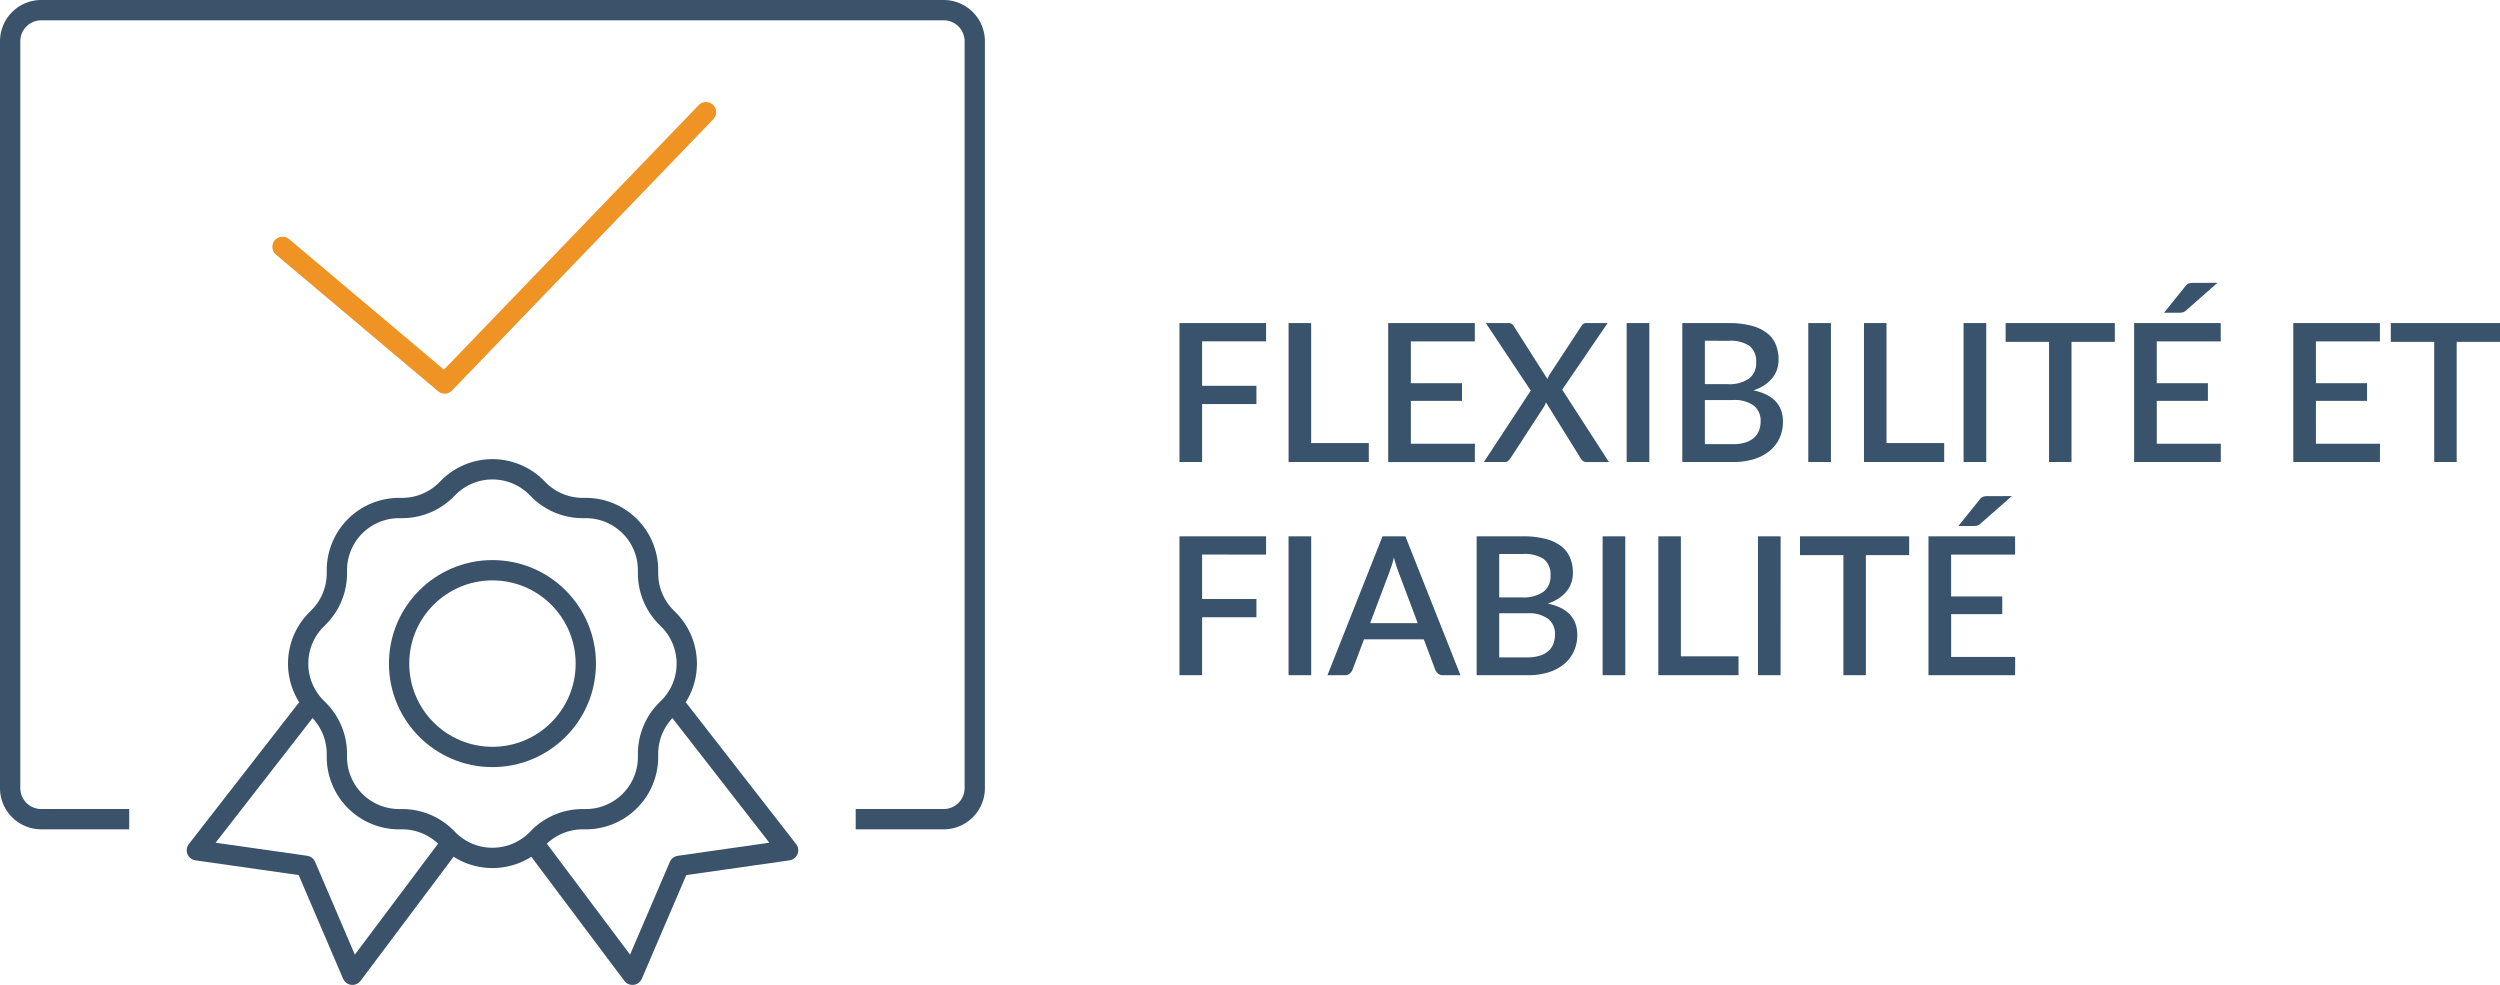 <svg xmlns="http://www.w3.org/2000/svg" width="246.215" height="97" viewBox="0 0 246.215 97">
  <g id="Raggruppa_574" data-name="Raggruppa 574" transform="translate(-910.5 -2805.641)">
    <path id="Tracciato_1297" data-name="Tracciato 1297" d="M3.857,7.115v4.38H9.205v1.8H3.857V19H1.625V5.32h8.531v1.8ZM20.273,17.138V19h-7.9V5.32h2.223V17.138Zm10.45.066-.01,1.8H22.183V5.32h8.531v1.8h-6.3v4.123H29.45v1.738H24.415V17.2Zm13.2,1.8H41.715a.545.545,0,0,1-.37-.124,1.037,1.037,0,0,1-.228-.275l-3.4-5.482q-.038.114-.081.219a1.466,1.466,0,0,1-.1.2L34.248,18.6a1.785,1.785,0,0,1-.233.275.466.466,0,0,1-.337.124H31.607l4.617-7.03L31.8,5.32H34a.652.652,0,0,1,.347.071.644.644,0,0,1,.195.214l3.325,5.225.1-.228a1.714,1.714,0,0,1,.124-.238l3.1-4.722a.766.766,0,0,1,.209-.242.464.464,0,0,1,.275-.081h2.118L39.32,11.875ZM47.9,19H45.667V5.32H47.9Zm8.227-1.757a3.979,3.979,0,0,0,1.268-.176,2.321,2.321,0,0,0,.846-.48,1.782,1.782,0,0,0,.475-.717,2.627,2.627,0,0,0,.147-.888,1.887,1.887,0,0,0-.66-1.525,3.207,3.207,0,0,0-2.085-.556H53.371v4.342ZM53.371,7.059v4.275h2.223a3.419,3.419,0,0,0,2.128-.551,1.9,1.9,0,0,0,.7-1.587,1.925,1.925,0,0,0-.66-1.634,3.415,3.415,0,0,0-2.066-.5ZM55.7,5.32a8.683,8.683,0,0,1,2.242.252,4.289,4.289,0,0,1,1.53.717,2.782,2.782,0,0,1,.879,1.135,3.867,3.867,0,0,1,.28,1.506,3,3,0,0,1-.147.936,2.748,2.748,0,0,1-.456.845,3.345,3.345,0,0,1-.774.708,4.447,4.447,0,0,1-1.1.522q2.907.618,2.907,3.087a3.849,3.849,0,0,1-.328,1.6,3.528,3.528,0,0,1-.95,1.254,4.464,4.464,0,0,1-1.534.822A6.764,6.764,0,0,1,56.164,19H51.148V5.32ZM65.787,19H63.555V5.32h2.232Zm11.153-1.862V19h-7.9V5.32H71.26V17.138ZM81.083,19H78.85V5.32h2.233ZM93.746,7.172H89.48V19H87.267V7.172H82.992V5.32H93.746ZM104.187,17.2l-.009,1.8H95.646V5.32h8.531v1.8h-6.3v4.123h5.035v1.738H97.879V17.2Zm-.333-15.846-3.087,2.717a.8.8,0,0,1-.323.19,1.6,1.6,0,0,1-.38.038H98.591l2.09-2.594a.856.856,0,0,1,.171-.19.693.693,0,0,1,.19-.1.866.866,0,0,1,.233-.048q.128-.01.3-.01ZM119.862,17.2l-.009,1.8h-8.531V5.32h8.531v1.8h-6.3v4.123h5.035v1.738h-5.035V17.2ZM131.68,7.172h-4.266V19H125.2V7.172h-4.275V5.32H131.68ZM3.857,28.115v4.379H9.205v1.8H3.857V40H1.625V26.32h8.531v1.8ZM14.6,40H12.369V26.32H14.6ZM25.09,34.87l-1.881-5a13.835,13.835,0,0,1-.465-1.472q-.1.446-.228.822t-.228.66L20.406,34.87ZM29.3,40H27.579a.728.728,0,0,1-.475-.147.957.957,0,0,1-.276-.366l-1.14-3.021H19.8l-1.14,3.021a.91.91,0,0,1-.266.352.708.708,0,0,1-.475.161H16.2l5.424-13.68h2.252Zm6.574-1.757a3.979,3.979,0,0,0,1.268-.176,2.321,2.321,0,0,0,.846-.48,1.782,1.782,0,0,0,.475-.717,2.627,2.627,0,0,0,.147-.888,1.887,1.887,0,0,0-.66-1.525,3.207,3.207,0,0,0-2.085-.556H33.117v4.341ZM33.117,28.059v4.275H35.34a3.419,3.419,0,0,0,2.128-.551,1.9,1.9,0,0,0,.7-1.587,1.925,1.925,0,0,0-.66-1.634,3.415,3.415,0,0,0-2.066-.5Zm2.327-1.739a8.683,8.683,0,0,1,2.242.252,4.289,4.289,0,0,1,1.53.717,2.782,2.782,0,0,1,.879,1.135,3.867,3.867,0,0,1,.28,1.506,3,3,0,0,1-.147.936,2.748,2.748,0,0,1-.456.846,3.345,3.345,0,0,1-.774.708,4.447,4.447,0,0,1-1.1.523q2.907.617,2.907,3.087a3.849,3.849,0,0,1-.328,1.6,3.528,3.528,0,0,1-.95,1.254,4.464,4.464,0,0,1-1.534.822A6.764,6.764,0,0,1,35.91,40H30.894V26.32ZM45.533,40H43.3V26.32h2.232Zm11.153-1.862V40h-7.9V26.32h2.223V38.138ZM60.828,40H58.6V26.32h2.232ZM73.492,28.173H69.227V40H67.013V28.173H62.738V26.32H73.492ZM83.933,38.2,83.923,40H75.392V26.32h8.531v1.8h-6.3v4.123H82.66v1.739H77.625V38.2ZM83.6,22.358l-3.087,2.717a.8.8,0,0,1-.323.19,1.6,1.6,0,0,1-.38.038H78.337l2.09-2.594a.856.856,0,0,1,.171-.19.693.693,0,0,1,.19-.1.866.866,0,0,1,.233-.048q.128-.01.3-.01Z" transform="translate(1025.035 2832.141)" fill="#39536c"/>
    <g id="Raggruppa_527" data-name="Raggruppa 527" transform="translate(911.5 2806.641)">
      <path id="Tracciato_116" data-name="Tracciato 116" d="M10.726,79.677H3.065A3.064,3.064,0,0,1,0,76.613V3.065A3.064,3.064,0,0,1,3.065,0H91.935A3.064,3.064,0,0,1,95,3.065V76.613a3.064,3.064,0,0,1-3.065,3.065H84.274" fill="none" stroke="#3a536b" stroke-linecap="square" stroke-linejoin="round" stroke-width="2"/>
      <g id="Raggruppa_75" data-name="Raggruppa 75" transform="translate(18.387 45.224)">
        <path id="Tracciato_117" data-name="Tracciato 117" d="M33.671,57.85v-.308A6.129,6.129,0,0,1,39.8,51.413h.308a6.129,6.129,0,0,0,4.334-1.8l.218-.218a6.128,6.128,0,0,1,8.668,0l.218.218a6.129,6.129,0,0,0,4.334,1.8h.308a6.129,6.129,0,0,1,6.129,6.129v.308a6.129,6.129,0,0,0,1.8,4.334l.218.218a6.13,6.13,0,0,1,0,8.668l-.218.218a6.129,6.129,0,0,0-1.8,4.334v.308a6.13,6.13,0,0,1-6.129,6.129h-.308a6.129,6.129,0,0,0-4.334,1.8l-.218.218a6.13,6.13,0,0,1-8.668,0l-.218-.218a6.129,6.129,0,0,0-4.334-1.8H39.8a6.13,6.13,0,0,1-6.129-6.129V75.62a6.129,6.129,0,0,0-1.8-4.334l-.218-.218a6.13,6.13,0,0,1,0-8.668l.218-.218A6.129,6.129,0,0,0,33.671,57.85Z" transform="translate(-19.88 -47.604)" fill="none" stroke="#3a536b" stroke-linecap="square" stroke-linejoin="round" stroke-width="2"/>
        <path id="Tracciato_118" data-name="Tracciato 118" d="M54.839,86.371l9.194,12.258,4.6-10.726,10.726-1.532L68.629,72.581" transform="translate(-21.129 -48.853)" fill="none" stroke="#3a536b" stroke-linecap="round" stroke-linejoin="round" stroke-width="2"/>
        <path id="Tracciato_119" data-name="Tracciato 119" d="M43.871,86.371,34.677,98.629,30.081,87.9,19.355,86.371l10.726-13.79" transform="translate(-19.355 -48.853)" fill="none" stroke="#3a536b" stroke-linecap="round" stroke-linejoin="round" stroke-width="2"/>
        <circle id="Ellisse_14" data-name="Ellisse 14" cx="9.194" cy="9.194" r="9.194" transform="translate(19.919 9.937)" fill="none" stroke="#3a536b" stroke-linecap="round" stroke-linejoin="round" stroke-width="2"/>
      </g>
      <path id="Tracciato_120" data-name="Tracciato 120" d="M28.236,23.842,44.206,37.3,69.942,10.578" transform="translate(-1.412 -0.529)" fill="none" stroke="#ee9324" stroke-linecap="round" stroke-linejoin="round" stroke-width="2"/>
    </g>
  </g>
</svg>
